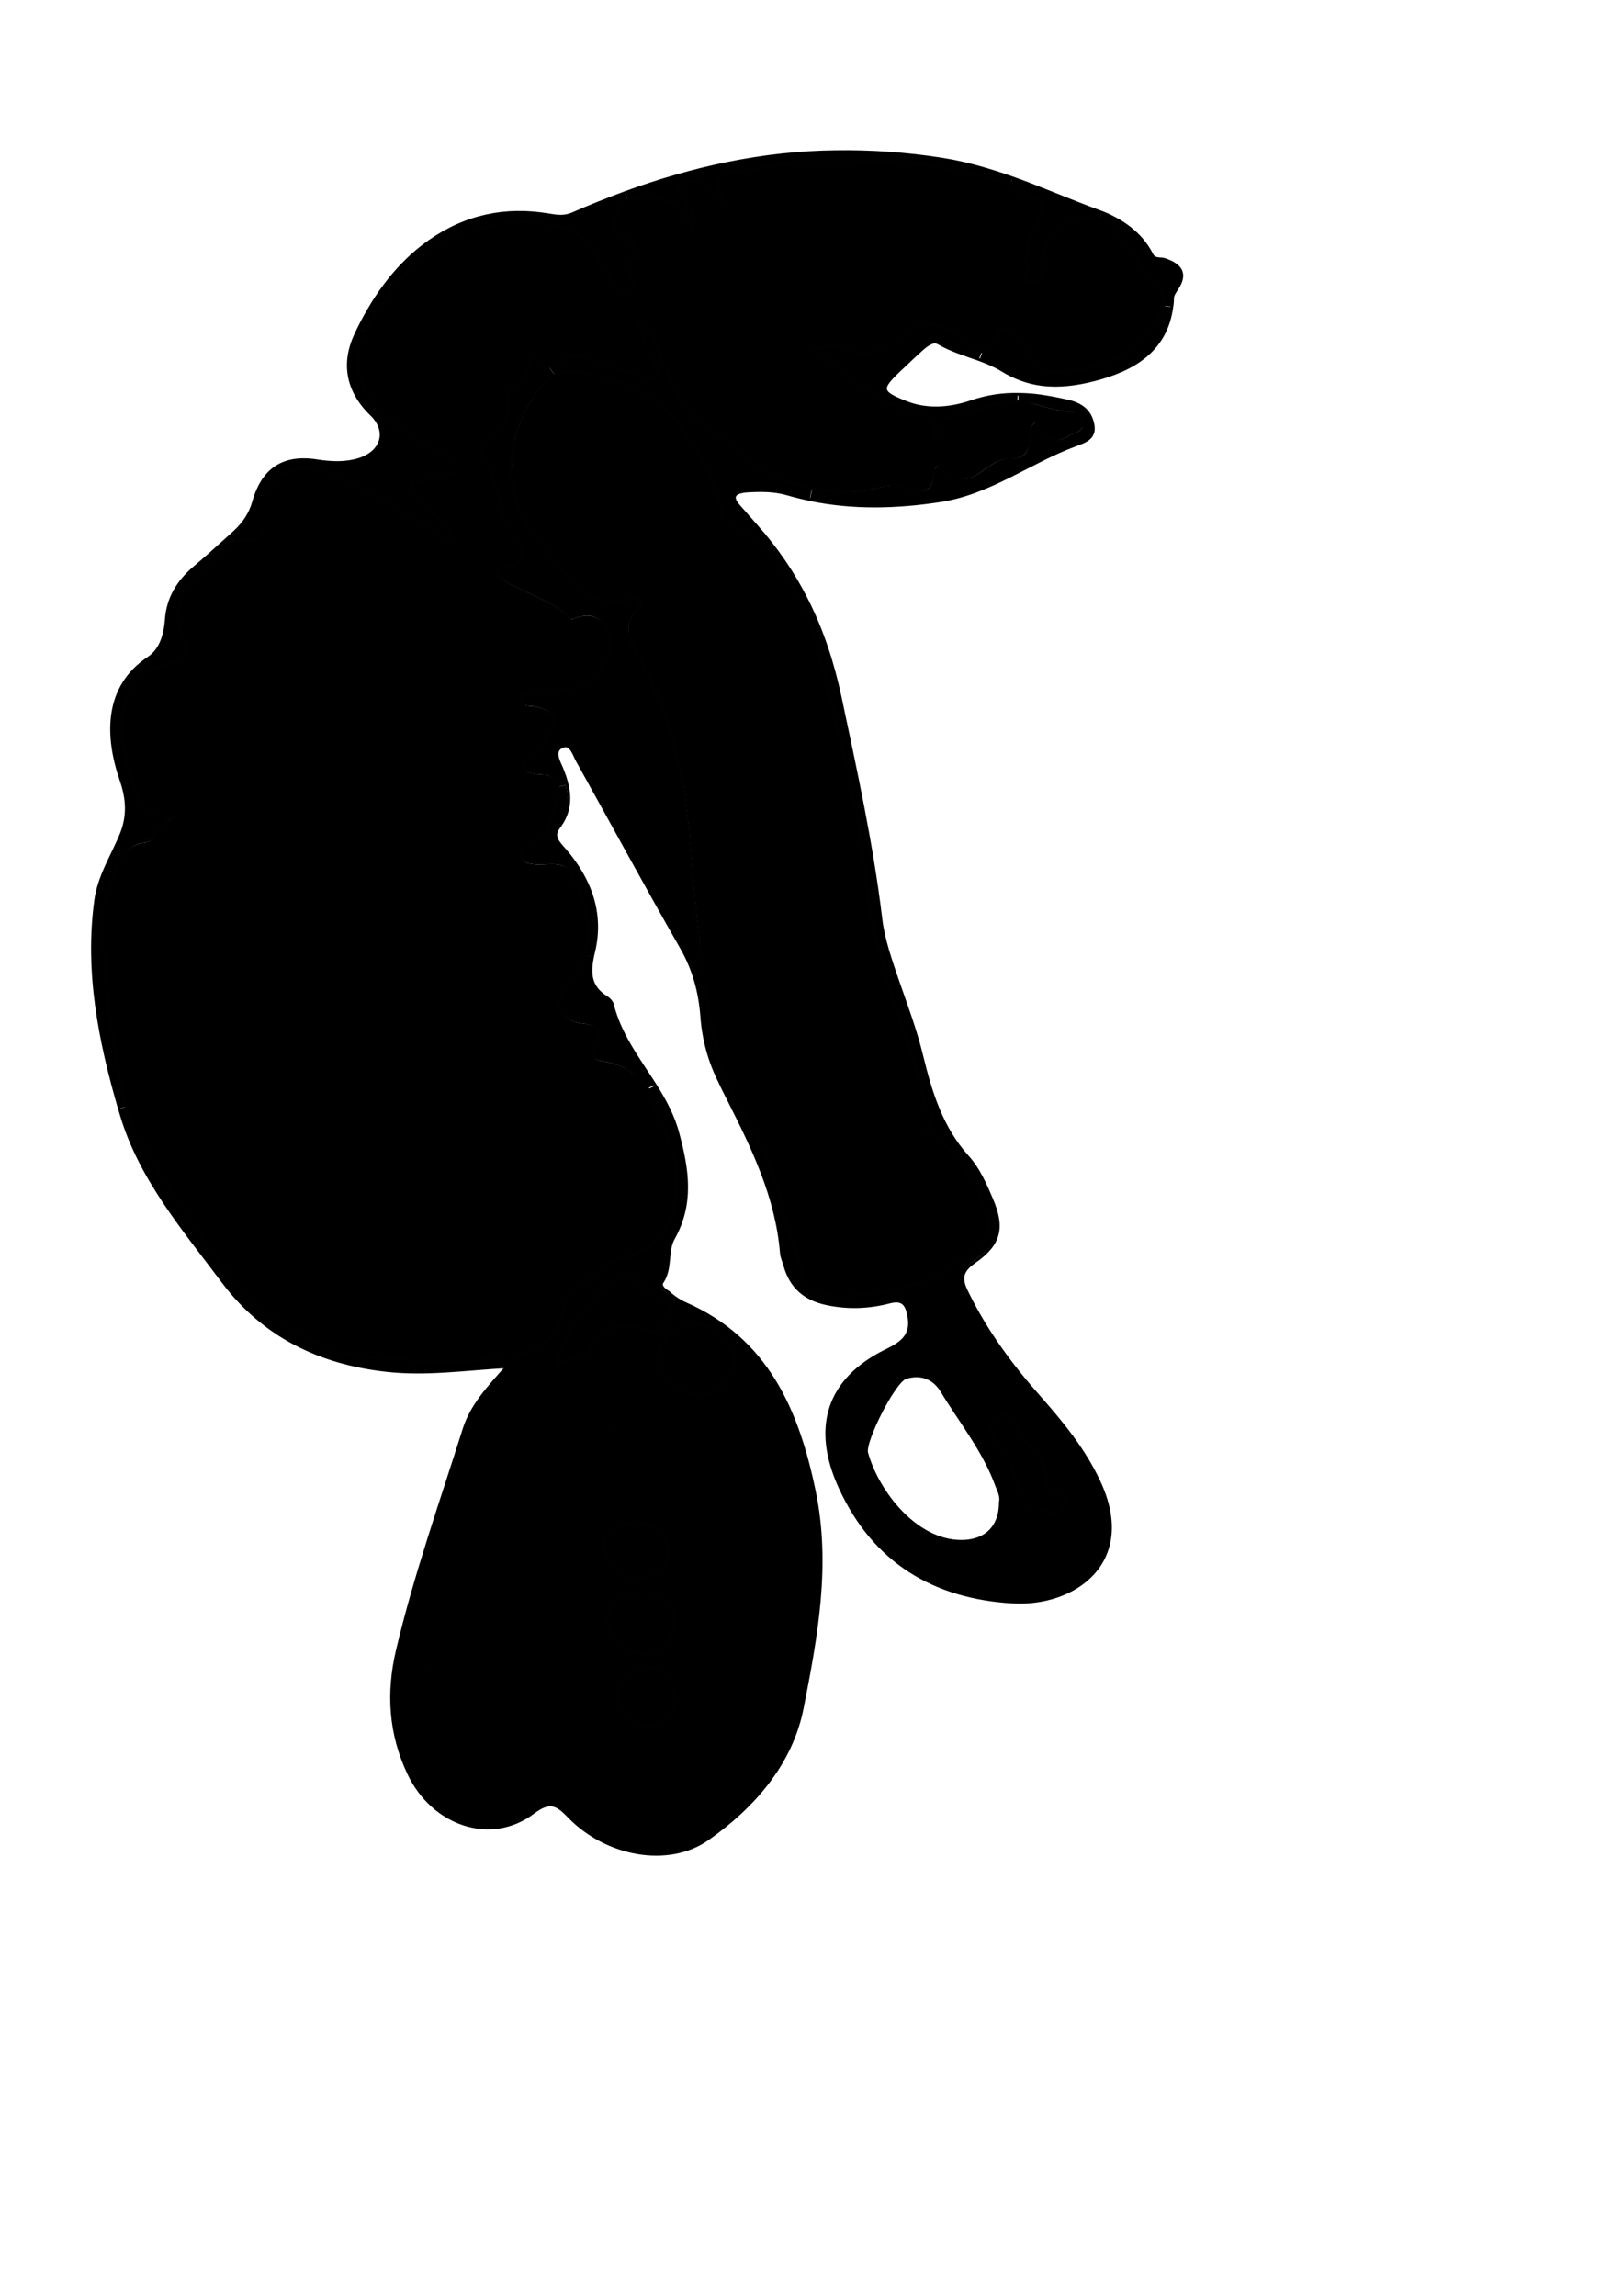 <?xml version="1.0" encoding="utf-8"?>
<!-- Generator: Adobe Illustrator 28.1.0, SVG Export Plug-In . SVG Version: 6.00 Build 0)  -->
<svg version="1.1" id="Livello_1" xmlns="http://www.w3.org/2000/svg" xmlns:xlink="http://www.w3.org/1999/xlink" x="0px" y="0px"
	 viewBox="0 0 595.3 841.9" style="enable-background:new 0 0 595.3 841.9;" xml:space="preserve">
<style type="text/css">
	.st0{display:none;stroke:#010101;stroke-miterlimit:10;}
	.st1{fill:none;stroke:#010101;stroke-miterlimit:10;}
	.st2{stroke:#010101;stroke-miterlimit:10;}
</style>
<g>
	<path class="st0" d="M435.8,670.4c-4.9,1.1-7-1-7-5.9c0-43,0-86,0-129.1c0-4.9,2.1-7,7-6C435.8,576.4,435.8,623.4,435.8,670.4z"/>
	<path class="st0" d="M435.8,427.4c-6.6,0.9-13.3,0.7-20.1,0.2c4.9-10.8,4.4-21.8,1.4-32.5c-1.1-3.9-0.8-4.9,2.8-4.9
		c5.3,0,10.7-0.9,15.8,1.5c0,1.1,0,2.2,0,3.2c-8-1.7-10.7,1.9-9.9,9.4c0.3,2.9,0.3,5.9,0,8.7c-0.9,7.6,1.8,11.7,9.9,11
		C435.8,425.2,435.8,426.3,435.8,427.4z"/>
	<g id="XMLID_00000074427141903524692510000002258163467726932875_">
		<g>
			<path d="M427.4,95c5.6,1.9,8.2,5,4.4,10.7c-0.7,1.1-1.6,2.3-1.6,3.5c0,1.1-0.1,2.2-0.3,3.3l-3-0.4c0.3-1.7,0-3.5-1.2-5.1
				c-5.6-7.8-11.1-15.7-17.2-23.2c-1.5-1.9-3.2-3.1-5.1-3.8l0.9-2.4c7.1,2.8,14.3,7.6,18.2,15.3C423.6,95.3,425.8,94.4,427.4,95z"/>
			<path d="M426.9,112.2l3,0.4c-2.2,16.1-14.4,23-28.5,26.6c-6.3,1.6-12.6,2.5-19.1,1.7c-4.9-0.6-9.9-2.3-14.9-5.4
				c-2.4-1.5-5.2-2.6-8.1-3.7l1-2.6c1.4,0.4,2.8-0.1,4.2-3c3.6-7.9,3.3-7,9.8-0.7c4,3.9,6.5,11,12.8,11c7.1,0,14.5-1.5,21.1-4
				c7.8-3,13.6-9.2,17.6-16.8C426.3,114.5,426.7,113.4,426.9,112.2z"/>
			<path d="M425.6,107.1c1.2,1.6,1.5,3.4,1.2,5.1c-0.2,1.2-0.6,2.3-1.2,3.4c-4,7.6-9.8,13.8-17.6,16.8c-6.6,2.5-14,4-21.1,4
				c-6.3,0-8.7-7.1-12.8-11c-6.6-6.3-6.2-7.2-9.8,0.7c-1.3,2.9-2.8,3.4-4.2,3c-1.2-0.4-2.3-1.5-3.3-2.3c-4.5-4.1-9.8-6.4-15.5-8.2
				c-6-1.8-7.5,4.4-11.6,6.2c-6.4,2.8-11.3,8.2-19.4,2.7c-3.1-2.1-9.2,0.2-13.9,0.6c11.8,5.2,19.3,16.2,31.2,20.5
				c2.5,0.9,4.9,3,7.4,3.1c5.8,0.3,8.8,2.6,8,8.7c4.4-1.2,1.3-6.5,4.8-7.2c8.5-1.5,16.7-5.8,25.4-5.8c1.9,0,3.9,0.2,5.9,0.7
				c4.2,1,8.2,2.6,12.5,2.7c2.8,0.1,4.7,1.7,5.2,4.3c0.7,3.3-2.8,3.5-4.5,4.5c-6.4,3.8-10.1,2.1-12.3-4.8c-2.2,0.8-2.4,2.9-2.5,4.6
				c0,5.6-1.2,9.2-8.1,9c-4-0.1-7.5,3.4-10.8,5.4c-6.7,4-10.9,2.6-14.8-3.3c-0.7,0.9-1.3,1.3-1.3,1.8c-0.4,8.6-4.1,9.5-11.8,6.4
				c-4.1-1.6-9.7,0.7-14.6,1.4c-6.4,0.9-12.5,0.6-18.5-0.7c-7.3-1.6-14.2-4.5-21-8.2c-5.1-2.8-7.2-8.7-13.2-11.4
				c-13.9-6.5-17.7-20.9-23.1-33.9c-1-2.4-2-4.9-6.5-6.6c2.4,5.7,4.3,10.3,6.2,14.9c0.6,1.5,1.4,3.3,0,4.6c-1.5,1.4-3.3,0.8-5.2,0
				c-5.4-2.3-11-4.2-16.5-6.4c-4.6-1.8-9.3-1.6-13.2,1c-1.5,1-2.8,1.5-4,1.5c-2.5,0-4.6-2.1-7.2-5.8c2.6,7.6-3.2,9.9-4.7,14.6
				c-0.8,2.6-0.7-3.3-3.8-2.1c2.9,9,0,16.1-7.6,21.7c-2.1,1.6-0.7,4.7,0.5,6.7c4.9,8.4,4.2,18.7,10.4,26.9c2.7,3.6,5.9,11-4.4,11.8
				c-2.8,0.2-2.2,2.4,0,3.8c8.1,5.2,17.9,7.3,25,14.3c0.2,0.2,0.5,0.3,0.7,0.2c7.5-3.1,12.6,0,13.6,7.2c1.1,8.6-5.9,16.9-14.6,18.8
				c-6,1.3-12.1,1.7-18.6,2.6c1,4.2,4.1,3,6.4,3.6c6.8,1.7,8.1,5.5,4,10.9c-1.2,1.5-1.8,3.5-3.1,4.7c-5.3,4.7-10.4,8.8,2.3,9.3
				c2.2,0.1,4.2,2.5,4.7,4.8c0.1,0.7,0.1,1.4,0,2c-2.2,7.1-1.6,15.8-10.1,19.7c-1.6,0.7-4.2,0.6-3.6,3.4c0.4,2.3,2.4,2.6,4.4,2.9
				c4.6,0.7,11.3-1.6,13.5,2.8c3.9,7.8,7.6,16.4,6.4,25.3c-0.3,1.8-0.5,3.7-0.9,5.5c-0.9,4.1-2.4,8.1-5.8,11.3
				c-5.8,5.5-3.6,12.5,4.8,13.5c7,0.8,7.6,3.2,4.6,8.6c-2.1,3.7,0.1,4.8,3.2,5.3c7.6,1.2,12.9,4.8,16.3,10.4
				c1.6,2.5,2.7,5.4,3.5,8.7c1.7,6.9,6.5,12.6,6.9,20c0.9,16-1.6,28.1-18.6,33.1c-8.4,2.5-14.4,9.3-21.3,14.3
				c-1.8,1.4-0.9,7.1-3.1,11c-0.2,0.4-0.5,0.8-0.7,1.2c-3.7,6-9,9-15.4,9.8c-11.2,1.3-22.7,3-33.8,1.9c-11.8-1.3-24.2-0.2-35.4-5.2
				c-11.1-5-21.1-11.2-30-20.4c-14.7-15.3-24.4-33.7-35.9-51.1c-3.5-5.3-5.8-10.9-7.4-16.6c-2.7-9.6-3.7-19.7-5.4-29.6
				c-1.8-10.8-2.7-21.8-3.4-32.7c-0.7-10.1,1.8-19.7,6.9-28.5c2-3.5,4.4-6,8.6-6.5c5-0.5,5-6.7,10-8.7C52.6,300,50,293,48.2,285.5
				c-2.7-11.4-6.8-22.7,0.9-34.2c3.8-5.6,9.1-7,14.5-8.4c4.6-1.2,5.5-3,4.1-7.5c-4.2-13-2.1-19.5,8.7-27.4c3-2.3,6-4.5,8.5-7.4
				c0.4-0.5,0.9-1.2,1.4-1.7c0.5-0.6,1.1-1,1.5-0.9c12.1,1.3,8.4-7.3,9.2-13.7c1.4-10.8,12.2-15.6,23.5-10.8
				c14,5.8,27.1,13.3,39.7,21.8c1.7,1.2,3.1,3.2,6.3,2.3c-3.5-6.6-9.2-11.1-13.7-16.5c-2.2-2.7-3.1-5.3,1.6-4.9
				c4.3,0.3,7-4.8,11.6-2.7c0.8,0.4,2.3-0.9,1.9-2c-0.4-1.2-1.4-2.3-2.4-3c-7-5-14.9-8.6-21.6-14.2c-12.4-10.4-15.6-20.2-9.4-32.8
				c0.9-1.9,2.1-3.9,3.5-5.9c7.8-11.6,15.6-23.6,29.4-29c13.2-5.1,26.9-7.4,40.8-2.7c7.6,2.5,10.7,9.5,14.6,15.6
				c0.6,0.9,1,2,1.6,2.8c1.6,2.2,1.9,6.9,5.6,5.5c3.8-1.4,1.8-7.4,1.2-8.3c-5.5-6.8,2.1-3.9,4.1-5.7c-2.3-1.7-2.6-4.6-5.4-6.3
				c-2.2-1.3-5.4-2.5-4-6.7c1.1-3.2,1.5-6.1,4.5-7.5c0.8-0.4,1.9-0.6,3.2-0.7c8.4-0.6,15.6,0,20.3,10.6c1.2-5.5-1.2-7.5-2.5-9.8
				c-1-1.7-3.7-3.1-1.3-5.4c2.2-2.1,5.1-2.3,7.5-0.6c2.5,1.8,4.6,4.3,7.3,6.9c2-3.7-4.8-8.6,1-10.6c3.5-1.2,8.2-0.9,11.4-1.7
				c14.1-3.4,28.2-2.6,42.3-3c17.4-0.6,33.9,4.6,50.7,7.8c0.2,0,0.4,0.1,0.6,0.2c3.6,1.3,5,7.5,10.6,5.3c-0.1,2.3,1.9,4.2,0.6,6.7
				c-3.1,6.1-7,12-4.8,19.4c0.5,1.6-3.4,4.3,1.1,4.9c4.1,0.5,4.4-2.4,4.1-5.2c-0.7-8.9,4-14,11.6-17.4c3.5-1.5,6.7-1.8,9.5-0.8
				c1.9,0.7,3.6,1.9,5.1,3.8C414.5,91.4,420,99.3,425.6,107.1z"/>
			<path d="M404.3,77.7l-0.9,2.4c-2.9-1-6.1-0.7-9.5,0.8c-7.6,3.4-12.4,8.5-11.6,17.4c0.2,2.9,0,5.8-4.1,5.2
				c-4.5-0.6-0.6-3.3-1.1-4.9c-2.2-7.4,1.7-13.3,4.8-19.4c1.3-2.6-0.7-4.5-0.6-6.7c-5.5,2.2-7-4-10.6-5.3l0.8-2.2
				c10.7,3.8,21.1,8.4,31.8,12.3C403.6,77.4,404,77.6,404.3,77.7z"/>
			<path d="M403.1,543.5c13.7,29.5-9.3,45.4-31.9,44c-28.4-1.7-50.6-14.5-63.2-42c-10-21.8-4.7-39.7,17.1-50.3
				c5.7-2.8,9.5-5.6,8.1-12.7c-0.8-4.3-2.3-6.2-7-5c-7.6,2-15.4,2.3-23.2,0.6c-7.9-1.7-13-6.1-15.2-13.9c-0.4-1.6-1.2-3.1-1.3-4.7
				c-1.7-20.5-10.4-38.4-19.4-56.2l2.3-1.2c0.9,1.9,2,3.7,3.1,5.5c6.9,11.2,12.7,23.1,14.7,36.6c1.1,7.3,5.2,14.1,6.6,21.4
				c0.7,4.1,2.1,6.3,5.5,7.9c4.1,1.9,8.4,1.8,12.7,1.5c17.6-0.8,30.6-5.3,45.1-16.2c4.6-3.5,6.8-8.5,4.7-14.4
				c-3.9-11.2-9.4-21.3-19.5-28.2c-1.1-0.7-4.1-1.6-2.5-3c4-3.3,0.4-6.1-0.3-8.7c-6.9-27.5-19.1-53.5-21.8-82.1
				c-2.3-24.6-9-48.3-14.5-72.3c-2.4-10.6-5.4-20.9-9.9-30.3l2.6-0.2c5.6,11.1,9.5,23,12.2,35.7c5.7,26.9,11.6,53.7,14.9,81.1
				c0.9,7.7,3.6,15.2,6.1,22.6c3.2,9.2,6.6,18.2,8.9,27.7c3.3,13.4,7.2,26.4,16.9,37.1c3.9,4.3,6.4,10,8.7,15.4
				c4.5,10.5,3.1,16.6-6.3,23.1c-5.5,3.8-4.9,6.9-2.3,11.9c7,14.2,16.3,26.6,26.8,38.4C390,522.4,397.8,532.1,403.1,543.5z
				 M390.1,552.5c1.8-4-1.4-5.1-4-6.6c-0.9-0.5-2.3-1.4-2.2-2c1.1-9.2-7.6-13-10.5-19.9c-1.5-3.6-2.7-6.9-7.2-4.7
				c-4.6,2.3-2.5,6.7-0.7,9.1c4.7,6.1,6.8,13.2,9.5,20c1.6,4.1,1.7,7.9,7.2,5.4C385.3,554.7,388.3,556.4,390.1,552.5z M366.9,551
				c0.5-2.2-0.5-4.1-1.3-6.1c-4.6-12.8-13.2-23.3-20.1-34.7c-3-5-7.9-6.7-13.3-5c-4.2,1.3-15.4,23.4-14.3,27.6
				c3.6,13.1,16,30,31.4,32.2C359.9,566.4,366.9,561.3,366.9,551z"/>
			<path d="M401,155.5c1,5.2-3.3,6.3-6.7,7.6c-16.6,6.2-31.1,17.5-49.2,20.3c-16.2,2.5-32.2,2.9-48-0.4l0.8-3.7
				c5.9,1.3,12,1.6,18.5,0.7c4.9-0.7,10.5-2.9,14.6-1.4c7.7,3,11.3,2.2,11.8-6.4c0-0.4,0.6-0.8,1.3-1.8c3.9,5.9,8.1,7.3,14.8,3.3
				c3.3-2,6.8-5.5,10.8-5.4c6.9,0.2,8.1-3.4,8.1-9c0-1.7,0.3-3.8,2.5-4.6c2.2,6.9,6,8.6,12.3,4.8c1.6-1,5.2-1.2,4.5-4.5
				c-0.6-2.5-2.5-4.2-5.2-4.3c-4.4-0.1-8.4-1.7-12.5-2.7c-2-0.5-4-0.7-5.9-0.7l0.1-2.9c2.8,0,5.6,0.2,8.4,0.6c3.5,0.5,7,1.2,10.5,2
				C397,148.2,400.1,150.8,401,155.5z"/>
			<path d="M386.1,545.9c2.6,1.5,5.8,2.6,4,6.6c-1.8,3.9-4.8,2.2-7.8,1.2c-5.5,2.5-5.6-1.3-7.2-5.4c-2.7-6.8-4.8-13.9-9.5-20
				c-1.8-2.3-3.9-6.8,0.7-9.1c4.5-2.2,5.6,1.1,7.2,4.7c2.9,6.9,11.6,10.8,10.5,19.9C383.8,544.5,385.2,545.4,386.1,545.9z"/>
			<path d="M373.3,144.4l-0.1,2.9c-8.7,0-16.8,4.3-25.4,5.8c-3.5,0.6-0.4,5.9-4.8,7.2c0.8-6.1-2.2-8.5-8-8.7
				c-2.5-0.1-4.9-2.2-7.4-3.1c-11.8-4.2-19.3-15.3-31.2-20.5c4.7-0.3,10.8-2.6,13.9-0.6c8.1,5.6,13.1,0.1,19.4-2.7
				c4.1-1.8,5.6-8,11.6-6.2c5.7,1.7,11,4.1,15.5,8.2c1,0.9,2.1,2,3.3,2.3l-1,2.6c-5-1.8-10.4-3.4-15-6.1c-2.1-1.2-4.6,1-6.4,2.6
				c-2.6,2.3-5.1,4.8-7.7,7.2c-7.5,7.1-7.4,8.2,2.6,12.1c7.9,3,16.3,2.1,23.8-0.5C362.2,145.1,367.8,144.3,373.3,144.4z"/>
			<path d="M371.5,65l-0.8,2.2c-0.2-0.1-0.4-0.1-0.6-0.2c-16.8-3.3-33.2-8.4-50.7-7.8c-14.1,0.5-28.2-0.4-42.3,3
				c-3.2,0.8-7.9,0.5-11.4,1.7c-5.8,2,1,6.9-1,10.6c-2.7-2.6-4.7-5.1-7.3-6.9c-2.4-1.7-5.3-1.5-7.5,0.6c-2.4,2.3,0.3,3.7,1.3,5.4
				c1.3,2.3,3.7,4.2,2.5,9.8c-4.7-10.7-11.9-11.2-20.3-10.6c-1.3,0.1-2.3,0.4-3.2,0.7l-1-2.8c24.9-9.1,50.6-14.8,77.3-15.1
				c13-0.2,26.2,0.7,39.4,2.8C354.8,59.6,363.3,62.1,371.5,65z"/>
			<path d="M361.9,444.6c2,5.9-0.1,10.9-4.7,14.4c-14.5,10.9-27.5,15.4-45.1,16.2c-4.3,0.3-8.6,0.4-12.7-1.5
				c-3.4-1.6-4.8-3.8-5.5-7.9c-1.3-7.3-5.5-14.1-6.6-21.4c-2-13.5-7.8-25.5-14.7-36.6c-1.1-1.8-2.2-3.7-3.1-5.5
				c-9.1-18-10.1-37.8-12.8-57.2c-2.5-17.9-3-36.1-5.5-54.1c-2.8-19.7-9.7-38.2-19.5-55.6c-2.1-3.8-1.3-7.8,1.5-11.2
				c0.7-0.9,2.8-0.8,2.2-2.7c-0.5-1.5-1.8-2.1-3.2-1.8c-18.4,4.8-24.9-10.8-33.6-20.8c-14.4-16.4-14.1-37.8-1.6-55.2
				c1.9-2.7,4.3-4.7,6.9-6c3-1.5,6.4-1.9,10-1.1c15.6,3.3,30.4,9.3,38.7,23.8c4.8,8.6,11.8,16.5,12.1,27.3c0,0.9,0.5,2.4,1.1,2.7
				c13.5,7.2,22.1,17.6,27.9,29.7c4.6,9.4,7.5,19.7,9.9,30.3c5.5,23.9,12.2,47.7,14.5,72.3c2.7,28.6,14.9,54.7,21.8,82.1
				c0.6,2.5,4.3,5.3,0.3,8.7c-1.6,1.3,1.4,2.2,2.5,3C352.5,423.4,358,433.4,361.9,444.6z"/>
			<path d="M298.7,546.9c5.6,27,0.7,53.3-4.4,79.3c-4,20.5-17.8,36.3-34.7,48.2c-14.5,10.2-37.2,6-51-8.3c-4.5-4.7-7.1-5.8-13-1.4
				c-15.5,11.7-36.8,4.5-45.7-14.3c-6.9-14.6-7.8-29.6-4.2-45c6.5-27.6,16-54.3,24.5-81.3c2.7-8.6,8.9-15.3,15.7-22.9
				c-15.5,0.9-29.6,3-44,1.4c-24.7-2.7-45.2-12.7-60.1-32.5c-14.4-19.2-30.4-37.9-37.3-61.2c-0.2-0.8-0.5-1.6-0.7-2.3l2.4-0.7
				c1.6,5.8,3.9,11.4,7.4,16.6c11.5,17.4,21.2,35.8,35.9,51.1c8.8,9.2,18.8,15.4,30,20.4c11.2,5.1,23.6,4,35.4,5.2
				c11.1,1.2,22.6-0.6,33.8-1.9c6.4-0.8,11.7-3.8,15.4-9.8l4.3,1.6c-1.8,3.4-3.2,7.3-4.1,11.8c4.6-4,10.1-1.6,12.7-7
				c3.6-7.6,11.3-9.3,17.9-6.7c7.7,3.1,9.5-3,11.4-6.2c0.9-1.5,0.1-2.3-1.1-3.1l4.5-0.9c0.5,0.3,1.1,0.6,1.6,0.8
				C281.3,491.2,292.5,517,298.7,546.9z M270.1,499.1c0.1-5.9-9.1-13.9-15.7-13.8c-7.3,0.1-12.9,6.3-12.8,13.9
				c0.1,6.9,7.2,12.4,15.4,12.2C263.1,511.1,270,504.7,270.1,499.1z M247.6,623.2c0.2-6.4-4.7-11.8-10.5-11.9
				c-5.2,0-10.7,5.4-11,10.8c-0.2,4.7,6.6,11.5,12,11C243.7,632.6,247.5,629.3,247.6,623.2z M237.2,606.5
				c5.7-0.1,10.3-5.7,10.2-12.3c-0.1-6.2-5.1-10.5-12-10.4c-7,0.1-12.8,4.7-12.5,10C223.2,600.4,230.2,606.6,237.2,606.5z
				 M245.3,569.6c0.1-6-5.8-11.7-12.3-11.3c-5.5,0.4-11,1.6-11.4,8.8c-0.3,5.3,5.8,11.4,11.4,11.5
				C239.9,578.8,245.2,574.9,245.3,569.6z M225.6,522.8c-0.2-0.1-0.4-0.2-0.6-0.3c-0.1,0.2-0.2,0.4-0.3,0.7c0.2,0.1,0.5,0.3,0.6,0.3
				C225.5,523.3,225.5,523,225.6,522.8z M158.7,610.4L158.7,610.4c-0.6,0-1.1,0-1.6,0C157.6,611.9,158.2,611.7,158.7,610.4z"/>
			<path d="M297.8,179.3L297,183c-2.7-0.6-5.3-1.2-8-2c-5.1-1.5-10.1-1.4-15.2-1.1c-4.7,0.4-5.9,2.2-2.4,5.9c2,2.2,3.9,4.5,5.9,6.7
				c7.6,8.5,13.8,17.6,18.7,27.4l-2.6,0.2c-5.9-12.1-14.4-22.5-27.9-29.7c-0.7-0.4-1.1-1.8-1.1-2.7c-0.3-10.7-7.2-18.7-12.1-27.3
				c-8.3-14.6-23.1-20.5-38.7-23.8c-3.6-0.8-7-0.3-10,1.1l-2.2-3.1c1.2,0,2.5-0.5,4-1.5c3.8-2.5,8.6-2.8,13.2-1
				c5.5,2.2,11.1,4,16.5,6.4c1.9,0.8,3.7,1.4,5.2,0c1.3-1.2,0.6-3,0-4.6c-1.9-4.6-3.8-9.2-6.2-14.9c4.4,1.7,5.5,4.2,6.5,6.6
				c5.4,12.9,9.2,27.4,23.1,33.9c5.9,2.8,8,8.6,13.2,11.4C283.6,174.8,290.5,177.8,297.8,179.3z"/>
			<path d="M269.4,402.3l-2.3,1.2c-1.1-2.2-2.2-4.3-3.2-6.5c-3.8-7.6-6-15.6-6.6-24c-0.7-9-2.9-17.3-7.5-25.3
				c-13-22.7-25.5-45.8-38.2-68.6c-1.2-2.2-2.3-6.3-5.2-5.2c-3.8,1.4-1.7,5.2-0.6,7.7c0.9,2.1,1.6,4.1,2.1,6.2l-3,0.7
				c-0.5-2.3-2.5-4.7-4.7-4.8c-12.7-0.4-7.6-4.6-2.3-9.3c1.4-1.2,2-3.2,3.1-4.7c4.1-5.3,2.8-9.2-4-10.9c-2.3-0.6-5.5,0.6-6.4-3.6
				c6.5-0.9,12.6-1.3,18.6-2.6c8.7-1.9,15.7-10.2,14.6-18.8c-0.9-7.2-6.1-10.3-13.6-7.2c-0.2,0.1-0.5-0.1-0.7-0.2
				c-7.1-7-16.9-9.1-25-14.3c-2.2-1.4-2.7-3.5,0-3.8c10.3-0.9,7.1-8.3,4.4-11.8c-6.2-8.1-5.5-18.5-10.4-26.9
				c-1.2-2.1-2.6-5.2-0.5-6.7c7.7-5.6,10.6-12.7,7.6-21.7c3.1-1.2,3,4.6,3.8,2.1c1.5-4.6,7.4-7,4.7-14.6c2.7,3.7,4.7,5.8,7.2,5.8
				l2.2,3.1c-2.6,1.3-4.9,3.3-6.9,6c-12.5,17.4-12.7,38.8,1.6,55.2c8.7,9.9,15.2,25.6,33.6,20.8c1.4-0.4,2.8,0.3,3.2,1.8
				c0.6,1.9-1.5,1.8-2.2,2.7c-2.8,3.4-3.6,7.4-1.5,11.2c9.8,17.4,16.8,35.9,19.5,55.6c2.5,17.9,3,36.1,5.5,54.1
				C259.3,364.5,260.3,384.3,269.4,402.3z"/>
			<path d="M249.7,477.2l-4.5,0.9c-1.5-0.9-3.7-1.5-4.8-2.6c-0.9-0.9-2.5-1.3-3.3-2.2c-6.4-7.7-11-5.8-17.3,1.1
				c-4.3,4.7-8.3,9.3-11.3,15l-4.3-1.6c0.3-0.4,0.5-0.8,0.7-1.2c2.2-3.9,1.2-9.7,3.1-11c6.9-5,12.9-11.8,21.3-14.3
				c17-5,19.5-17.1,18.6-33.1c-0.4-7.4-5.2-13.1-6.9-20c-0.8-3.3-2-6.2-3.5-8.7l2.6-1.3c3.6,5.7,6.8,11.5,8.5,18.1
				c3.5,13,5.5,25.6-1.7,38.4c-2.6,4.6-0.7,11-4.1,16c-1,1.4,0.9,2.9,2.3,3.7C246.6,475.2,248.1,476.3,249.7,477.2z"/>
			<path d="M245.2,478.1c1.3,0.7,2.1,1.6,1.1,3.1c-2,3.1-3.7,9.3-11.4,6.2c-6.5-2.6-14.2-0.9-17.9,6.7c-2.6,5.4-8.2,3-12.7,7
				c0.9-4.5,2.3-8.4,4.1-11.8c3-5.7,7-10.3,11.3-15c6.3-6.9,11-8.7,17.3-1.1c0.8,1,2.4,1.3,3.3,2.2
				C241.5,476.5,243.7,477.2,245.2,478.1z"/>
			<path d="M240,397.9l-2.6,1.3c-3.4-5.6-8.7-9.2-16.3-10.4c-3.1-0.5-5.3-1.6-3.2-5.3c3-5.3,2.4-7.7-4.6-8.6c-8.4-1-10.7-8-4.8-13.5
				c3.4-3.2,4.9-7.2,5.8-11.3l2.9,0.6c-1.3,6.3-1.1,11.3,5.1,15.2c0.9,0.5,1.8,1.5,2.1,2.4C227.1,379.5,234,388.5,240,397.9z"/>
			<path d="M229.8,87.6c2.8,1.6,3.2,4.6,5.4,6.3c-2,1.9-9.6-1.1-4.1,5.7c0.7,0.8,2.6,6.9-1.2,8.3c-3.8,1.4-4-3.3-5.6-5.5
				c-0.6-0.9-1-1.9-1.6-2.8c-3.9-6.1-7-13.1-14.6-15.6c-13.9-4.6-27.6-2.4-40.8,2.7c-13.8,5.4-21.6,17.4-29.4,29
				c-1.4,2-2.5,4-3.5,5.9l-2.7-1.3c6.2-12.4,14.3-23.6,25.9-31.8c13.3-9.3,27.9-12.4,43.8-9.7c2.9,0.5,5.7,0.9,8.7-0.4
				c6.3-2.8,12.7-5.3,19.1-7.7l1,2.8c-3,1.3-3.4,4.3-4.5,7.5C224.4,85.1,227.6,86.3,229.8,87.6z"/>
			<path d="M207.1,312c9.2,10.7,13.8,23.1,10.5,37.1c-0.1,0.6-0.3,1.1-0.4,1.7l-2.9-0.6c0.4-1.9,0.7-3.7,0.9-5.5
				c1.2-8.9-2.5-17.5-6.4-25.3c-2.2-4.4-8.8-2.1-13.5-2.8c-1.9-0.3-3.9-0.6-4.4-2.9c-0.6-2.8,2.1-2.7,3.6-3.4
				c8.5-3.9,7.9-12.7,10.1-19.7c0.2-0.6,0.2-1.3,0-2l3-0.7c1.3,5.4,0.9,10.7-3.1,15.9C202.2,307,204.8,309.4,207.1,312z"/>
			<path d="M167.8,171.5c0.4,1.1-1.1,2.3-1.9,2c-4.6-2.1-7.3,3-11.6,2.7c-4.7-0.4-3.9,2.2-1.6,4.9c4.5,5.4,10.3,9.9,13.7,16.5
				c-3.3,0.9-4.6-1.2-6.3-2.3c-12.6-8.5-25.7-15.9-39.7-21.8c-11.3-4.7-22,0-23.5,10.8c-0.8,6.4,2.9,15-9.2,13.7
				c-0.5,0-1,0.4-1.5,0.9l-2-2.2c0.7-0.6,1.4-1.3,2.1-1.9c3.2-3,5.6-6.5,6.8-10.8c3.4-12.1,11-17.1,23.4-15.1
				c5.2,0.8,10.3,1,15.2-0.5c8.6-2.7,10.9-10.4,4.6-16.5c-9-8.7-10.7-19-5.6-29.6c0.3-0.7,0.7-1.4,1-2.1l2.7,1.3
				c-6.2,12.6-3,22.4,9.4,32.8c6.7,5.6,14.6,9.2,21.6,14.2C166.4,169.3,167.4,170.4,167.8,171.5z"/>
			<path d="M84.3,196.7l2,2.2c-0.5,0.5-1,1.2-1.4,1.7c-2.5,2.9-5.4,5.1-8.5,7.4c-10.7,7.9-12.8,14.5-8.7,27.4
				c1.4,4.4,0.5,6.3-4.1,7.5c-5.5,1.4-10.8,2.8-14.5,8.4c-7.7,11.5-3.6,22.8-0.9,34.2C50,293,52.6,300,63,299.8c-5,2.1-5,8.2-10,8.7
				c-4.2,0.4-6.6,3-8.6,6.5c-5.1,8.9-7.5,18.4-6.9,28.5c0.7,10.9,1.6,21.9,3.4,32.7c1.7,9.9,2.6,20,5.4,29.6l-2.4,0.7
				c-7.2-24.8-12.3-50.2-8.7-76.5c1.2-8.8,6-16.1,9.3-24.1c2.7-6.6,2.4-12.8,0.1-19.6c-5.8-16.7-5.9-34.6,10-45.1
				c4.6-3.1,6.1-8.7,6.5-14.3c0.6-7.7,4.3-13.7,10.1-18.7C75.7,204.5,80,200.6,84.3,196.7z"/>
		</g>
		<g>
			<path class="st1" d="M249.7,477.2c0.5,0.3,1.1,0.6,1.6,0.8c30,13.2,41.2,39,47.4,68.9c5.6,27,0.7,53.3-4.4,79.3
				c-4,20.5-17.8,36.3-34.7,48.2c-14.5,10.2-37.2,6-51-8.3c-4.5-4.7-7.1-5.8-13-1.4c-15.5,11.7-36.8,4.5-45.7-14.3
				c-6.9-14.6-7.8-29.6-4.2-45c6.5-27.6,16-54.3,24.5-81.3c2.7-8.6,8.9-15.3,15.7-22.9c-15.5,0.9-29.6,3-44,1.4
				c-24.7-2.7-45.2-12.7-60.1-32.5c-14.4-19.2-30.4-37.9-37.3-61.2c-0.2-0.8-0.5-1.6-0.7-2.3c-7.2-24.8-12.3-50.2-8.7-76.5
				c1.2-8.8,6-16.1,9.3-24.1c2.7-6.6,2.4-12.8,0.1-19.6c-5.8-16.7-5.9-34.6,10-45.1c4.6-3.1,6.1-8.7,6.5-14.3
				c0.6-7.7,4.3-13.7,10.1-18.7c4.4-3.7,8.7-7.6,13-11.5c0.7-0.6,1.4-1.3,2.1-1.9c3.2-3,5.6-6.5,6.8-10.8
				c3.4-12.1,11-17.1,23.4-15.1c5.2,0.8,10.3,1,15.2-0.5c8.6-2.7,10.9-10.4,4.6-16.5c-9-8.7-10.7-19-5.6-29.6c0.3-0.7,0.7-1.4,1-2.1
				c6.2-12.4,14.3-23.6,25.9-31.8c13.3-9.3,27.9-12.4,43.8-9.7c2.9,0.5,5.7,0.9,8.7-0.4c6.3-2.8,12.7-5.3,19.1-7.7
				c24.9-9.1,50.6-14.8,77.3-15.1c13-0.2,26.2,0.7,39.4,2.8c8.8,1.4,17.2,3.9,25.5,6.8c10.7,3.8,21.1,8.4,31.8,12.3
				c0.4,0.1,0.7,0.3,1.1,0.4c7.1,2.8,14.3,7.6,18.2,15.3c1.1,2.3,3.3,1.4,4.9,2c5.6,1.9,8.2,5,4.4,10.7c-0.7,1.1-1.6,2.3-1.6,3.5
				c0,1.1-0.1,2.2-0.3,3.3c-2.2,16.1-14.4,23-28.5,26.6c-6.3,1.6-12.6,2.5-19.1,1.7c-4.9-0.6-9.9-2.3-14.9-5.4
				c-2.4-1.5-5.2-2.6-8.1-3.7c-5-1.8-10.4-3.4-15-6.1c-2.1-1.2-4.6,1-6.4,2.6c-2.6,2.3-5.1,4.8-7.7,7.2c-7.5,7.1-7.4,8.2,2.6,12.1
				c7.9,3,16.3,2.1,23.8-0.5c5.7-1.9,11.2-2.7,16.8-2.6c2.8,0,5.6,0.2,8.4,0.6c3.5,0.5,7,1.2,10.5,2c4.7,1.2,7.8,3.7,8.7,8.5
				c1,5.2-3.3,6.3-6.7,7.6c-16.6,6.2-31.1,17.5-49.2,20.3c-16.2,2.5-32.2,2.9-48-0.4c-2.7-0.6-5.3-1.2-8-2
				c-5.1-1.5-10.1-1.4-15.2-1.1c-4.7,0.4-5.9,2.2-2.4,5.9c2,2.2,3.9,4.5,5.9,6.7c7.6,8.5,13.8,17.6,18.7,27.4
				c5.6,11.1,9.5,23,12.2,35.7c5.7,26.9,11.6,53.7,14.9,81.1c0.9,7.7,3.6,15.2,6.1,22.6c3.2,9.2,6.6,18.2,8.9,27.7
				c3.3,13.4,7.2,26.4,16.9,37.1c3.9,4.3,6.4,10,8.7,15.4c4.5,10.5,3.1,16.6-6.3,23.1c-5.5,3.8-4.9,6.9-2.3,11.9
				c7,14.2,16.3,26.6,26.8,38.4c8.2,9.3,16,19,21.3,30.4c13.7,29.5-9.3,45.4-31.9,44c-28.4-1.7-50.6-14.5-63.2-42
				c-10-21.8-4.7-39.7,17.1-50.3c5.7-2.8,9.5-5.6,8.1-12.7c-0.8-4.3-2.3-6.2-7-5c-7.6,2-15.4,2.3-23.2,0.6
				c-7.9-1.7-13-6.1-15.2-13.9c-0.4-1.6-1.2-3.1-1.3-4.7c-1.7-20.5-10.4-38.4-19.4-56.2c-1.1-2.2-2.2-4.3-3.2-6.5
				c-3.8-7.6-6-15.6-6.6-24c-0.7-9-2.9-17.3-7.5-25.3c-13-22.7-25.5-45.8-38.2-68.6c-1.2-2.2-2.3-6.3-5.2-5.2
				c-3.8,1.4-1.7,5.2-0.6,7.7c0.9,2.1,1.6,4.1,2.1,6.2c1.3,5.4,0.9,10.7-3.1,15.9c-2.5,3.3,0.1,5.7,2.4,8.3
				c9.2,10.7,13.8,23.1,10.5,37.1c-0.1,0.6-0.3,1.1-0.4,1.7c-1.3,6.3-1.1,11.3,5.1,15.2c0.9,0.5,1.8,1.5,2.1,2.4
				c2.7,11.1,9.6,20.1,15.6,29.5c3.6,5.7,6.8,11.5,8.5,18.1c3.5,13,5.5,25.6-1.7,38.4c-2.6,4.6-0.7,11-4.1,16
				c-1,1.4,0.9,2.9,2.3,3.7C246.6,475.2,248.1,476.3,249.7,477.2z"/>
			<path class="st1" d="M157.1,610.4c0.5,1.5,1.1,1.2,1.6,0l0,0C158.2,610.4,157.6,610.4,157.1,610.4z"/>
			<path class="st1" d="M373.3,147.3c-8.7,0-16.8,4.3-25.4,5.8c-3.5,0.6-0.4,5.9-4.8,7.2c0.8-6.1-2.2-8.5-8-8.7
				c-2.5-0.1-4.9-2.2-7.4-3.1c-11.8-4.2-19.3-15.3-31.2-20.5c4.7-0.3,10.8-2.6,13.9-0.6c8.1,5.6,13.1,0.1,19.4-2.7
				c4.1-1.8,5.6-8,11.6-6.2c5.7,1.7,11,4.1,15.5,8.2c1,0.9,2.1,2,3.3,2.3c1.4,0.4,2.8-0.1,4.2-3c3.6-7.9,3.3-7,9.8-0.7
				c4,3.9,6.5,11,12.8,11c7.1,0,14.5-1.5,21.1-4c7.8-3,13.6-9.2,17.6-16.8c0.6-1.1,1-2.2,1.2-3.4c0.3-1.7,0-3.5-1.2-5.1
				c-5.6-7.8-11.1-15.7-17.2-23.2c-1.5-1.9-3.2-3.1-5.1-3.8c-2.9-1-6.1-0.7-9.5,0.8c-7.6,3.4-12.4,8.5-11.6,17.4
				c0.2,2.9,0,5.8-4.1,5.2c-4.5-0.6-0.6-3.3-1.1-4.9c-2.2-7.4,1.7-13.3,4.8-19.4c1.3-2.6-0.7-4.5-0.6-6.7c-5.5,2.2-7-4-10.6-5.3
				c-0.2-0.1-0.4-0.1-0.6-0.2c-16.8-3.3-33.2-8.4-50.7-7.8c-14.1,0.5-28.2-0.4-42.3,3c-3.2,0.8-7.9,0.5-11.4,1.7
				c-5.8,2,1,6.9-1,10.6c-2.7-2.6-4.7-5.1-7.3-6.9c-2.4-1.7-5.3-1.5-7.5,0.6c-2.4,2.3,0.3,3.7,1.3,5.4c1.3,2.3,3.7,4.2,2.5,9.8
				c-4.7-10.7-11.9-11.2-20.3-10.6c-1.3,0.1-2.3,0.4-3.2,0.7c-3,1.3-3.4,4.3-4.5,7.5c-1.4,4.2,1.8,5.5,4,6.7
				c2.8,1.6,3.2,4.6,5.4,6.3c-2,1.9-9.6-1.1-4.1,5.7c0.7,0.8,2.6,6.9-1.2,8.3c-3.8,1.4-4-3.3-5.6-5.5c-0.6-0.9-1-1.9-1.6-2.8
				c-3.9-6.1-7-13.1-14.6-15.6c-13.9-4.6-27.6-2.4-40.8,2.7c-13.8,5.4-21.6,17.4-29.4,29c-1.4,2-2.5,4-3.5,5.9
				c-6.2,12.6-3,22.4,9.4,32.8c6.7,5.6,14.6,9.2,21.6,14.2c1,0.7,2,1.8,2.4,3c0.4,1.1-1.1,2.3-1.9,2c-4.6-2.1-7.3,3-11.6,2.7
				c-4.7-0.4-3.9,2.2-1.6,4.9c4.5,5.4,10.3,9.9,13.7,16.5c-3.3,0.9-4.6-1.2-6.3-2.3c-12.6-8.5-25.7-15.9-39.7-21.8
				c-11.3-4.7-22,0-23.5,10.8c-0.8,6.4,2.9,15-9.2,13.7c-0.5,0-1,0.4-1.5,0.9c-0.5,0.5-1,1.2-1.4,1.7c-2.5,2.9-5.4,5.1-8.5,7.4
				c-10.7,7.9-12.8,14.5-8.7,27.4c1.4,4.4,0.5,6.3-4.1,7.5c-5.5,1.4-10.8,2.8-14.5,8.4c-7.7,11.5-3.6,22.8-0.9,34.2
				C50,293,52.6,300,63,299.8c-5,2.1-5,8.2-10,8.7c-4.2,0.4-6.6,3-8.6,6.5c-5.1,8.9-7.5,18.4-6.9,28.5c0.7,10.9,1.6,21.9,3.4,32.7
				c1.7,9.9,2.6,20,5.4,29.6c1.6,5.8,3.9,11.4,7.4,16.6c11.5,17.4,21.2,35.8,35.9,51.1c8.8,9.2,18.8,15.4,30,20.4
				c11.2,5.1,23.6,4,35.4,5.2c11.1,1.2,22.6-0.6,33.8-1.9c6.4-0.8,11.7-3.8,15.4-9.8c0.3-0.4,0.5-0.8,0.7-1.2
				c2.2-3.9,1.2-9.7,3.1-11c6.9-5,12.9-11.8,21.3-14.3c17-5,19.5-17.1,18.6-33.1c-0.4-7.4-5.2-13.1-6.9-20c-0.8-3.3-2-6.2-3.5-8.7
				c-3.4-5.6-8.7-9.2-16.3-10.4c-3.1-0.5-5.3-1.6-3.2-5.3c3-5.3,2.4-7.7-4.6-8.6c-8.4-1-10.7-8-4.8-13.5c3.4-3.2,4.9-7.2,5.8-11.3
				c0.4-1.9,0.7-3.7,0.9-5.5c1.2-8.9-2.5-17.5-6.4-25.3c-2.2-4.4-8.8-2.1-13.5-2.8c-1.9-0.3-3.9-0.6-4.4-2.9
				c-0.6-2.8,2.1-2.7,3.6-3.4c8.5-3.9,7.9-12.7,10.1-19.7c0.2-0.6,0.2-1.3,0-2c-0.5-2.3-2.5-4.7-4.7-4.8c-12.7-0.4-7.6-4.6-2.3-9.3
				c1.4-1.2,2-3.2,3.1-4.7c4.1-5.3,2.8-9.2-4-10.9c-2.3-0.6-5.5,0.6-6.4-3.6c6.5-0.9,12.6-1.3,18.6-2.6c8.7-1.9,15.7-10.2,14.6-18.8
				c-0.9-7.2-6.1-10.3-13.6-7.2c-0.2,0.1-0.5-0.1-0.7-0.2c-7.1-7-16.9-9.1-25-14.3c-2.2-1.4-2.7-3.5,0-3.8
				c10.3-0.9,7.1-8.3,4.4-11.8c-6.2-8.1-5.5-18.5-10.4-26.9c-1.2-2.1-2.6-5.2-0.5-6.7c7.7-5.6,10.6-12.7,7.6-21.7
				c3.1-1.2,3,4.6,3.8,2.1c1.5-4.6,7.4-7,4.7-14.6c2.7,3.7,4.7,5.8,7.2,5.8c1.2,0,2.5-0.5,4-1.5c3.8-2.5,8.6-2.8,13.2-1
				c5.5,2.2,11.1,4,16.5,6.4c1.9,0.8,3.7,1.4,5.2,0c1.3-1.2,0.6-3,0-4.6c-1.9-4.6-3.8-9.2-6.2-14.9c4.4,1.7,5.5,4.2,6.5,6.6
				c5.4,12.9,9.2,27.4,23.1,33.9c5.9,2.8,8,8.6,13.2,11.4c6.8,3.7,13.7,6.6,21,8.2c5.9,1.3,12,1.6,18.5,0.7
				c4.9-0.7,10.5-2.9,14.6-1.4c7.7,3,11.3,2.2,11.8-6.4c0-0.4,0.6-0.8,1.3-1.8c3.9,5.9,8.1,7.3,14.8,3.3c3.3-2,6.8-5.5,10.8-5.4
				c6.9,0.2,8.1-3.4,8.1-9c0-1.7,0.3-3.8,2.5-4.6c2.2,6.9,6,8.6,12.3,4.8c1.6-1,5.2-1.2,4.5-4.5c-0.6-2.5-2.5-4.2-5.2-4.3
				c-4.4-0.1-8.4-1.7-12.5-2.7C377.2,147.5,375.2,147.3,373.3,147.3z"/>
			<path class="st1" d="M269.4,402.3c0.9,1.9,2,3.7,3.1,5.5c6.9,11.2,12.7,23.1,14.7,36.6c1.1,7.3,5.2,14.1,6.6,21.4
				c0.7,4.1,2.1,6.3,5.5,7.9c4.1,1.9,8.4,1.8,12.7,1.5c17.6-0.8,30.6-5.3,45.1-16.2c4.6-3.5,6.8-8.5,4.7-14.4
				c-3.9-11.2-9.4-21.3-19.5-28.2c-1.1-0.7-4.1-1.6-2.5-3c4-3.3,0.4-6.1-0.3-8.7c-6.9-27.5-19.1-53.5-21.8-82.1
				c-2.3-24.6-9-48.3-14.5-72.3c-2.4-10.6-5.4-20.9-9.9-30.3c-5.9-12.1-14.4-22.5-27.9-29.7c-0.7-0.4-1.1-1.8-1.1-2.7
				c-0.3-10.7-7.2-18.7-12.1-27.3c-8.3-14.6-23.1-20.5-38.7-23.8c-3.6-0.8-7-0.3-10,1.1c-2.6,1.3-4.9,3.3-6.9,6
				c-12.5,17.4-12.7,38.8,1.6,55.2c8.7,9.9,15.2,25.6,33.6,20.8c1.4-0.4,2.8,0.3,3.2,1.8c0.6,1.9-1.5,1.8-2.2,2.7
				c-2.8,3.4-3.6,7.4-1.5,11.2c9.8,17.4,16.8,35.9,19.5,55.6c2.5,17.9,3,36.1,5.5,54.1C259.3,364.5,260.3,384.3,269.4,402.3z"/>
			<path class="st1" d="M366.9,551c0.5-2.2-0.5-4.1-1.3-6.1c-4.6-12.8-13.2-23.3-20.1-34.7c-3-5-7.9-6.7-13.3-5
				c-4.2,1.3-15.4,23.4-14.3,27.6c3.6,13.1,16,30,31.4,32.2C359.9,566.4,366.9,561.3,366.9,551z"/>
			<path class="st1" d="M208.4,489.2c-1.8,3.4-3.2,7.3-4.1,11.8c4.6-4,10.1-1.6,12.7-7c3.6-7.6,11.3-9.3,17.9-6.7
				c7.7,3.1,9.5-3,11.4-6.2c0.9-1.5,0.1-2.3-1.1-3.1c-1.5-0.9-3.7-1.5-4.8-2.6c-0.9-0.9-2.5-1.3-3.3-2.2c-6.4-7.7-11-5.8-17.3,1.1
				C215.5,478.9,211.5,483.5,208.4,489.2z"/>
			<path class="st1" d="M254.3,485.3c-7.3,0.1-12.9,6.3-12.8,13.9c0.1,6.9,7.2,12.4,15.4,12.2c6.1-0.2,13-6.7,13.1-12.3
				C270.2,493.2,261,485.1,254.3,485.3z"/>
			<path class="st1" d="M247.4,594.3c-0.1-6.2-5.1-10.5-12-10.4c-7,0.1-12.8,4.7-12.5,10c0.3,6.6,7.4,12.8,14.3,12.7
				C242.9,606.4,247.6,600.8,247.4,594.3z"/>
			<path class="st1" d="M382.3,553.7c3,1,6,2.7,7.8-1.2c1.8-4-1.4-5.1-4-6.6c-0.9-0.5-2.3-1.4-2.2-2c1.1-9.2-7.6-13-10.5-19.9
				c-1.5-3.6-2.7-6.9-7.2-4.7c-4.6,2.3-2.5,6.7-0.7,9.1c4.7,6.1,6.8,13.2,9.5,20C376.7,552.4,376.7,556.2,382.3,553.7z"/>
			<path class="st1" d="M233,578.6c6.9,0.2,12.1-3.7,12.2-9c0.1-6-5.8-11.7-12.3-11.3c-5.5,0.4-11,1.6-11.4,8.8
				C221.3,572.5,227.5,578.5,233,578.6z"/>
			<path class="st1" d="M237.1,611.3c-5.2,0-10.7,5.4-11,10.8c-0.2,4.7,6.6,11.5,12,11c5.6-0.5,9.4-3.8,9.5-9.9
				C247.8,616.8,243,611.4,237.1,611.3z"/>
			<path class="st1" d="M225,522.5c-0.1,0.2-0.2,0.4-0.3,0.7c0.2,0.1,0.5,0.3,0.6,0.3c0.2-0.1,0.2-0.4,0.3-0.6
				C225.4,522.7,225.2,522.6,225,522.5z"/>
		</g>
	</g>
	<path class="st0" d="M86.3,588.3c0,24.8,0,49.6,0,74.4c0,2.4,0,4.9-0.3,7.3c-0.4,3-2.7,3.7-5.4,3.6c-2.4-0.1-4.2-1.1-4.6-3.6
		c-0.3-1.6-0.3-3.2-0.3-4.8c0-51.5,0-103,0-154.5c0-0.5,0-1.1,0-1.6c-0.2-4,0.9-7,5.7-6.8c4.6,0.2,4.9,3.3,4.9,6.8
		c0,17.5,0,35.1,0,52.6C86.3,570.5,86.3,579.4,86.3,588.3z"/>
	<path class="st2" d="M254.3,485.3c6.6-0.1,15.8,7.9,15.7,13.8c-0.1,5.6-7,12.1-13.1,12.3c-8.2,0.3-15.3-5.3-15.4-12.2
		C241.5,491.6,247.1,485.4,254.3,485.3z"/>
	<path class="st2" d="M247.4,594.2c0.2,6.6-4.5,12.2-10.2,12.3c-7,0.1-14-6.1-14.3-12.7c-0.3-5.3,5.6-9.9,12.5-10
		C242.3,583.7,247.2,588,247.4,594.2z"/>
	<path class="st2" d="M233,578.6c-5.6-0.1-11.7-6.2-11.4-11.5c0.4-7.2,5.8-8.5,11.4-8.8c6.6-0.4,12.4,5.3,12.3,11.3
		C245.2,574.9,239.9,578.8,233,578.6z"/>
	<path class="st2" d="M237.1,611.3c5.9,0.1,10.7,5.4,10.5,11.9c-0.1,6.1-3.9,9.4-9.5,9.9c-5.4,0.5-12.2-6.2-12-11
		C226.4,616.7,231.9,611.3,237.1,611.3z"/>
</g>
</svg>
